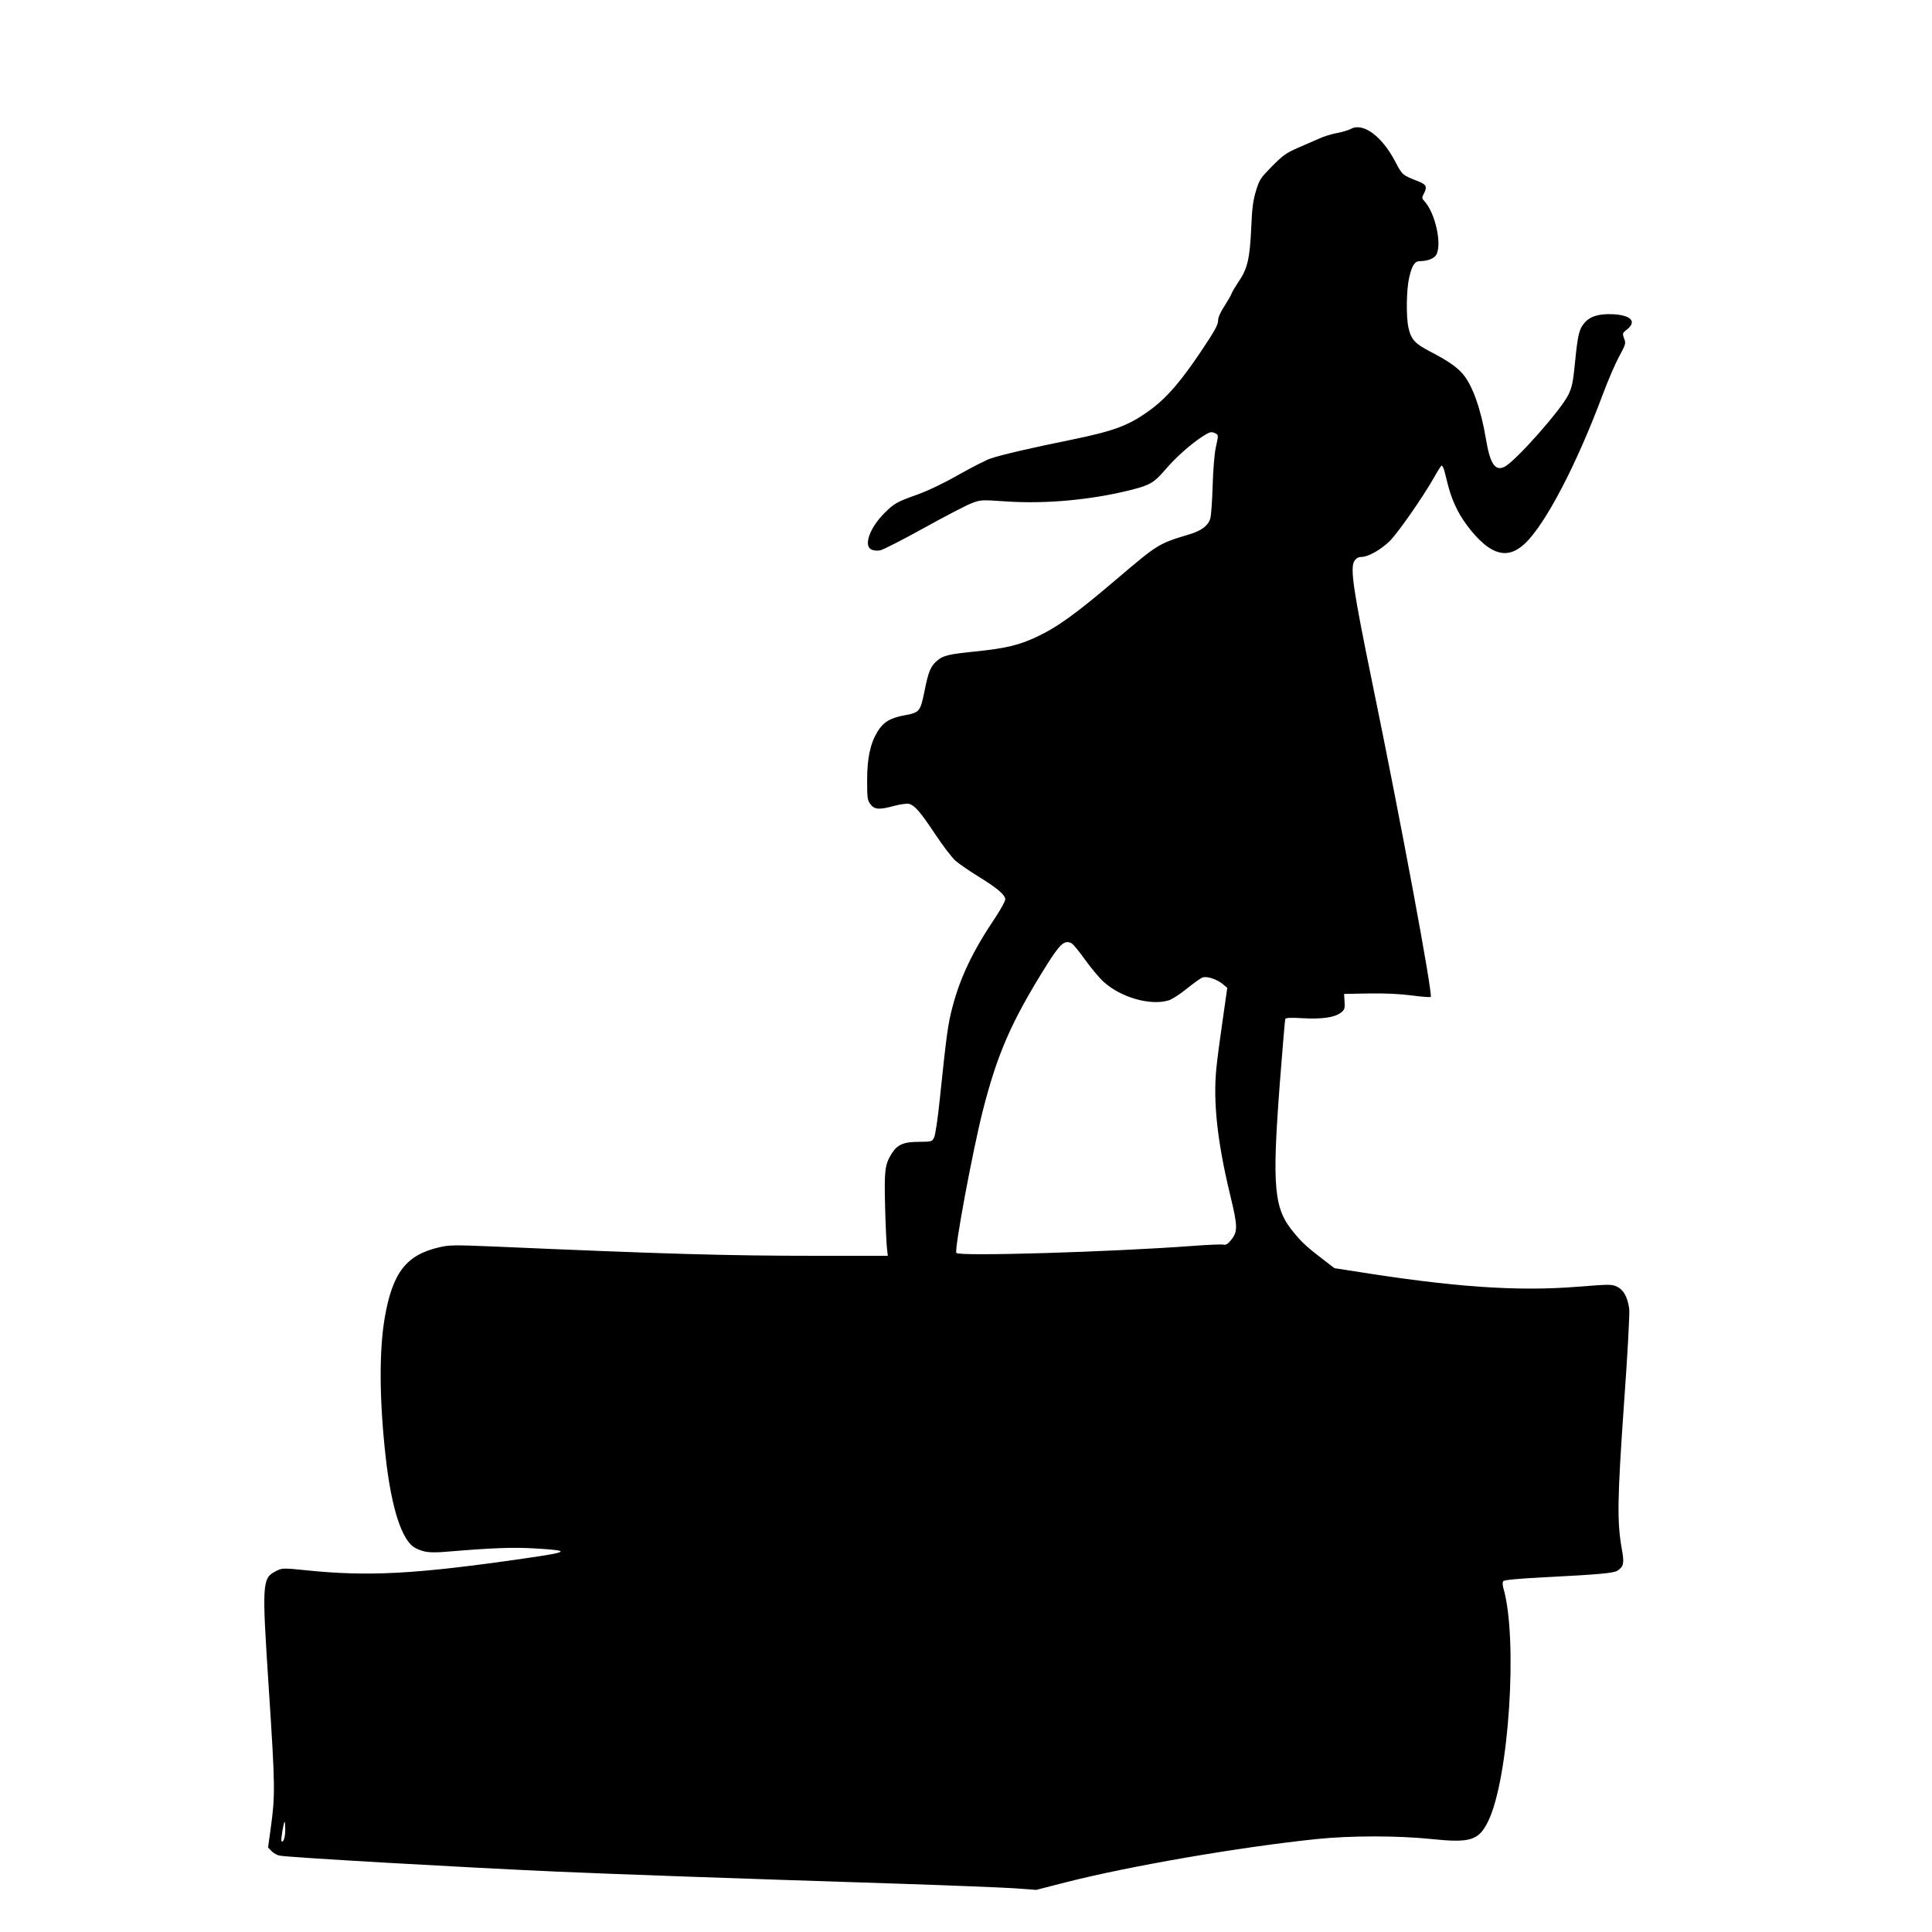 <?xml version="1.0" standalone="no"?>
<!DOCTYPE svg PUBLIC "-//W3C//DTD SVG 20010904//EN"
 "http://www.w3.org/TR/2001/REC-SVG-20010904/DTD/svg10.dtd">
<svg version="1.0" xmlns="http://www.w3.org/2000/svg"
 width="1280pt" height="1280pt" viewBox="0 0 1280 1280"
 preserveAspectRatio="xMidYMid meet">
<g transform="translate(0,1280) scale(0.1,-0.1)"
fill="#000000" stroke="none">
<path d="M8950 11946 c-14 -8 -54 -20 -90 -27 -36 -6 -90 -23 -120 -37 -30
-13 -94 -41 -142 -62 -76 -33 -99 -50 -170 -121 -77 -79 -84 -88 -107 -164
-19 -63 -26 -115 -31 -240 -10 -215 -25 -276 -89 -369 -17 -25 -35 -55 -40
-68 -5 -14 -28 -53 -50 -88 -27 -41 -41 -74 -41 -96 0 -26 -25 -71 -109 -196
-131 -196 -224 -305 -322 -380 -154 -116 -245 -151 -553 -214 -247 -50 -446
-96 -521 -121 -27 -8 -122 -57 -210 -106 -103 -59 -202 -106 -278 -134 -135
-48 -153 -58 -218 -123 -98 -98 -139 -217 -85 -241 14 -7 40 -9 58 -5 18 3
148 70 288 147 140 78 283 152 317 165 61 23 64 23 228 12 262 -18 566 10 828
76 126 32 153 48 226 133 70 82 171 172 249 222 46 29 56 32 78 23 28 -14 28
-9 9 -97 -9 -39 -18 -151 -21 -255 -3 -102 -10 -199 -16 -217 -14 -46 -59 -80
-141 -104 -202 -61 -205 -63 -478 -295 -272 -232 -395 -320 -532 -384 -115
-54 -203 -75 -393 -95 -189 -19 -223 -27 -264 -61 -45 -38 -59 -73 -85 -203
-27 -135 -33 -142 -132 -160 -94 -17 -141 -45 -180 -109 -48 -81 -68 -175 -68
-324 0 -113 2 -130 21 -155 27 -37 59 -39 155 -13 45 12 89 18 102 14 39 -11
76 -55 173 -201 52 -78 113 -158 136 -177 23 -20 90 -66 150 -103 128 -79 178
-122 178 -152 0 -12 -31 -68 -69 -125 -146 -217 -230 -393 -281 -589 -29 -110
-38 -171 -84 -612 -12 -121 -29 -234 -37 -250 -14 -29 -15 -29 -99 -30 -104 0
-144 -18 -182 -77 -46 -74 -50 -112 -44 -353 3 -121 9 -244 12 -272 l6 -53
-473 0 c-593 0 -1003 12 -2149 62 -246 10 -283 10 -347 -5 -221 -50 -312 -167
-364 -467 -38 -222 -36 -550 7 -930 38 -336 108 -551 196 -596 56 -29 98 -34
213 -24 302 25 436 30 583 21 238 -14 228 -23 -80 -67 -720 -104 -1030 -120
-1445 -77 -145 15 -153 14 -189 -3 -99 -50 -100 -65 -52 -799 41 -629 42 -690
11 -912 l-17 -123 23 -24 c12 -13 37 -27 54 -30 57 -12 1247 -80 1837 -106
388 -17 1145 -44 2265 -80 336 -11 678 -25 760 -30 l150 -11 195 50 c423 108
1153 234 1665 287 224 23 536 23 758 0 258 -27 314 -10 376 117 138 279 199
1212 101 1546 -6 22 -6 39 0 46 6 7 95 16 252 24 385 20 477 28 504 45 42 28
46 48 29 143 -32 179 -30 327 14 957 24 328 39 609 35 635 -11 78 -37 125 -80
146 -37 17 -46 17 -262 0 -402 -32 -822 -3 -1494 105 l-117 18 -78 60 c-105
81 -134 107 -188 172 -136 161 -149 295 -95 1005 17 220 33 406 35 413 3 9 31
11 117 6 128 -7 212 5 253 38 23 18 26 26 23 72 l-3 51 164 3 c107 2 207 -3
284 -13 66 -9 122 -13 126 -10 15 16 -198 1163 -385 2070 -129 629 -151 773
-120 820 11 16 26 25 44 25 47 0 131 48 191 107 57 58 223 297 295 425 21 38
42 70 46 73 5 3 14 -14 20 -37 35 -144 48 -181 86 -258 46 -90 133 -196 202
-244 88 -60 163 -53 244 22 136 127 343 523 517 989 33 89 81 201 107 249 45
83 47 88 34 122 -12 33 -11 36 19 59 66 52 28 94 -89 101 -95 5 -156 -13 -194
-59 -34 -40 -43 -78 -61 -259 -13 -131 -19 -163 -44 -215 -48 -100 -353 -444
-424 -478 -61 -30 -95 20 -122 183 -33 199 -90 360 -155 434 -42 48 -103 89
-215 147 -101 52 -127 81 -144 160 -16 73 -13 253 5 329 19 83 37 110 72 110
52 0 98 19 110 46 35 75 -11 275 -80 350 -19 21 -19 24 -3 54 21 41 14 57 -32
76 -114 45 -111 42 -160 135 -88 168 -213 259 -293 215z m-1850 -5396 c11 -6
51 -55 90 -110 40 -55 94 -120 122 -145 115 -104 309 -159 430 -123 21 6 76
41 121 78 46 37 93 71 105 74 29 10 95 -12 132 -43 l31 -26 -30 -210 c-17
-115 -36 -259 -42 -320 -23 -222 6 -490 91 -841 50 -206 51 -242 9 -296 -24
-30 -37 -38 -53 -34 -12 3 -106 -1 -211 -9 -541 -40 -1544 -70 -1559 -46 -14
22 107 672 175 941 96 377 189 591 419 959 94 150 123 176 170 151z m-5210
-5872 c0 -52 -13 -89 -25 -76 -6 6 14 128 21 128 2 0 4 -24 4 -52z"/>
</g>
</svg>
